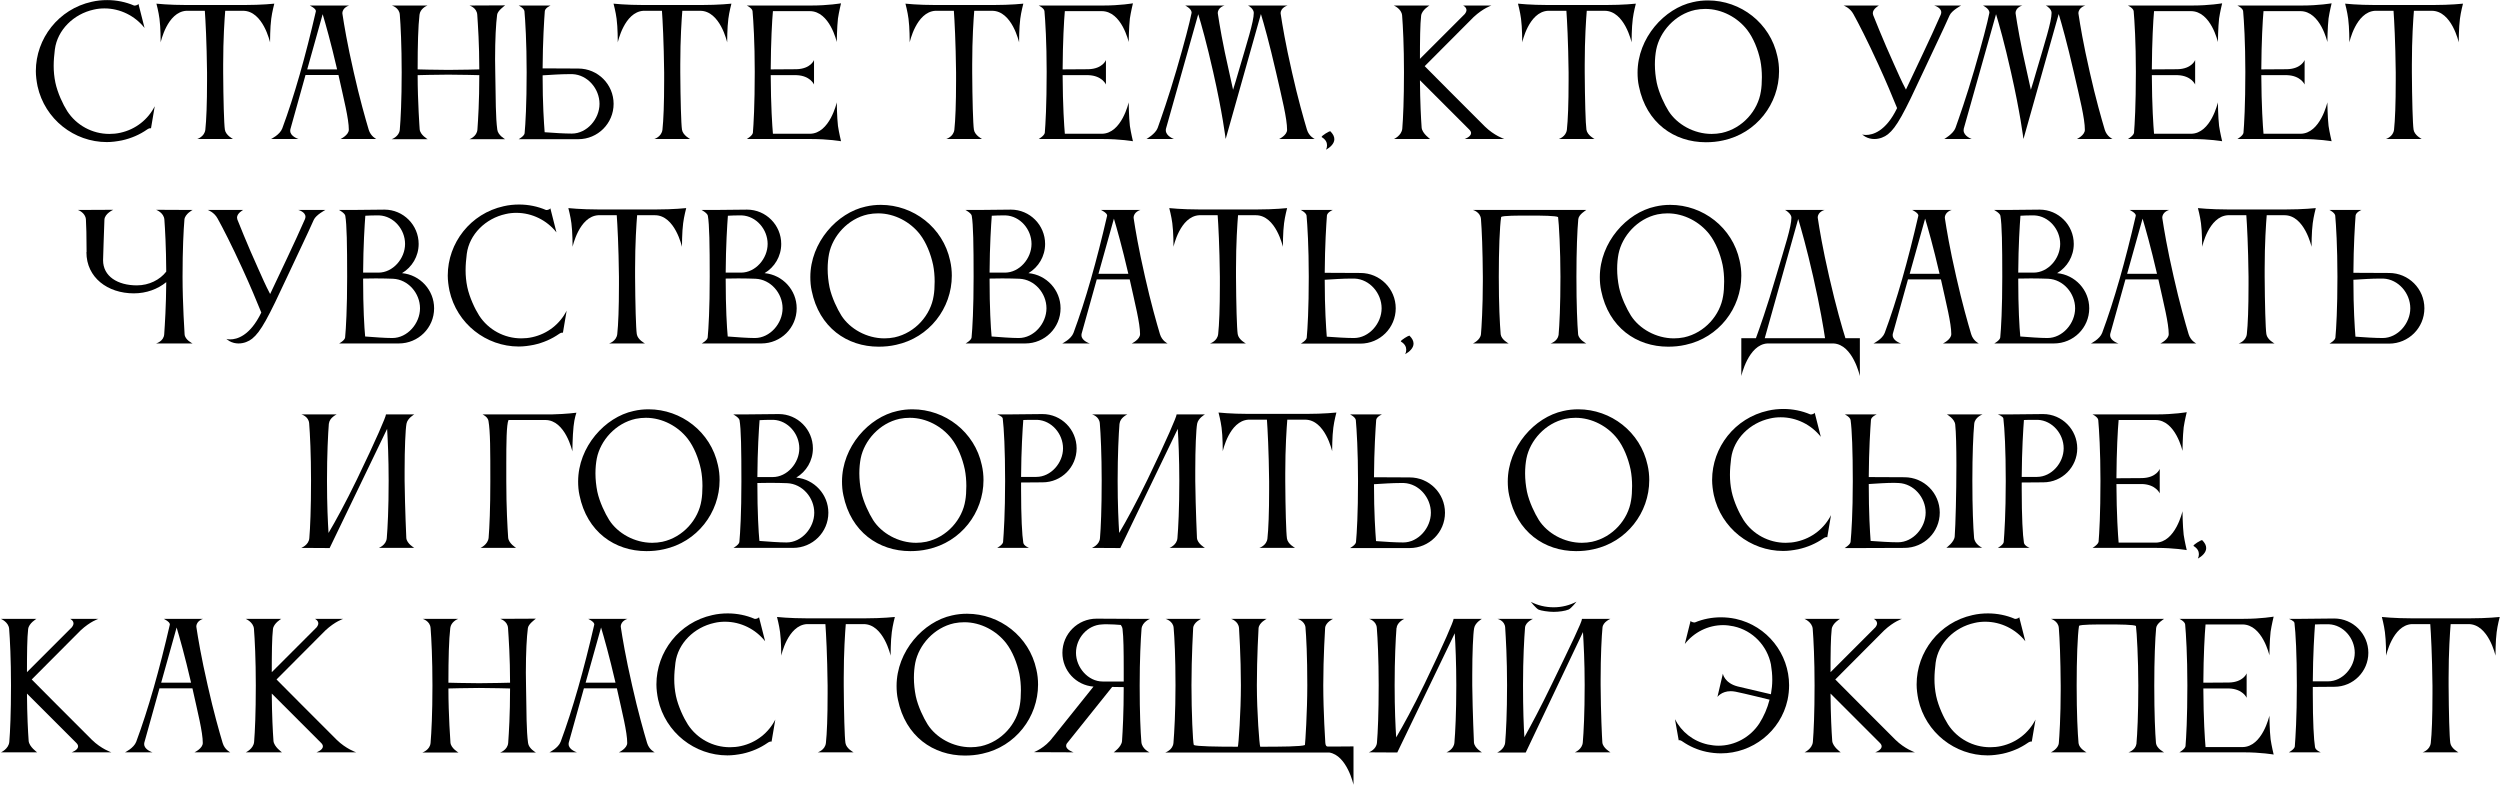 <?xml version="1.0" encoding="UTF-8"?> <svg xmlns="http://www.w3.org/2000/svg" width="2299" height="722" viewBox="0 0 2299 722" fill="none"><path d="M50.458 45.378C49.833 50.532 49.364 55.53 49.364 60.528C49.364 65.682 49.833 70.68 50.926 75.99C52.956 85.517 57.954 96.138 61.859 102.229C70.293 115.193 84.818 123.158 100.593 123.158C103.873 123.158 107.309 122.846 110.745 122.065C124.958 118.941 136.204 109.726 142.295 97.7L138.859 118.004C138.078 117.692 136.516 118.16 135.267 119.097C128.551 123.783 120.741 127.219 112.151 129.093C107.465 130.03 102.78 130.655 98.25 130.655C68.263 130.655 41.242 109.726 34.526 79.27C33.589 74.584 32.965 69.899 32.965 65.369C32.965 35.382 53.894 8.361 84.35 1.645C89.035 0.552 93.877 0.084 98.563 0.084C107.153 0.084 115.587 1.802 123.24 5.082C123.865 5.394 126.832 4.769 127.301 3.52L132.924 25.698C124.177 14.609 110.589 7.737 96.064 7.737C92.784 7.737 89.504 8.049 86.224 8.83C67.638 12.891 52.8 27.572 50.458 45.378Z" fill="black"></path><path d="M224.599 4.613C240.842 4.613 252.244 3.364 252.244 3.364C252.244 3.364 250.213 11.017 249.432 17.264C248.339 25.073 248.339 38.974 248.339 38.974C248.339 38.974 241.935 9.923 223.506 9.923H207.106C206.481 17.733 205.232 35.382 205.232 59.278V66.463C205.388 91.921 206.013 114.099 206.794 119.254C207.575 124.408 214.291 127.844 214.291 127.844H181.335C181.335 127.844 188.051 125.813 188.832 119.254C189.769 110.507 190.394 95.669 190.394 74.116V66.463C190.082 38.505 188.988 18.514 188.364 9.923H171.339C153.69 11.017 147.755 38.974 147.755 38.974C147.755 38.974 147.755 25.073 146.662 17.264C145.881 11.017 143.851 3.364 143.851 3.364C143.851 3.364 155.252 4.613 171.496 4.613H224.599Z" fill="black"></path><path d="M282.513 63.807H310.002C304.223 38.818 299.381 21.95 296.726 13.047L282.513 63.807ZM249.246 127.844C249.246 127.844 257.367 123.939 259.554 118.16C270.643 88.329 280.952 51.781 290.479 10.392C290.479 10.392 290.479 10.236 290.479 10.079C290.479 7.737 284.856 5.082 284.856 5.082H321.091C321.091 5.082 314.844 6.8 314.844 12.266C314.844 12.579 315 12.891 315 13.359C316.406 22.574 319.217 39.911 325.308 66.463C330.775 90.828 336.085 109.258 339.053 119.254C340.927 125.501 346.081 127.844 346.081 127.844H313.126C313.126 127.844 320.779 124.252 320.779 119.254C320.779 109.258 316.25 91.609 311.252 68.962H280.952L267.051 118.785C266.895 119.254 266.895 119.878 266.895 120.347C266.895 125.501 274.548 127.844 274.548 127.844H249.246Z" fill="black"></path><path d="M367.665 119.097C368.446 109.726 369.383 92.546 369.383 66.463C369.383 41.941 368.446 23.355 367.665 13.516C367.197 6.956 360.325 5.082 360.325 5.082H393.124C391.718 5.55 386.408 8.205 385.783 13.516C384.533 24.293 384.065 40.848 384.065 63.807C385.002 63.807 400.464 64.276 412.334 64.276C424.048 64.276 440.292 63.807 440.76 63.807C440.76 40.536 439.511 23.043 438.886 13.516C438.418 6.956 431.702 5.082 431.702 5.082L464.501 4.925C463.564 5.706 457.628 9.923 457.16 13.516C456.067 21.794 455.286 36.006 455.286 54.593C455.286 58.341 455.442 62.402 455.442 66.463C455.91 92.39 455.754 107.696 457.316 119.254C457.941 124.408 464.501 128 464.501 128H431.702C431.702 128 438.574 125.657 439.042 119.097C439.667 110.039 440.76 93.795 440.76 69.118C440.604 69.118 423.111 68.649 412.178 68.649C400.777 68.649 385.002 69.118 384.065 69.118C384.065 93.483 385.939 118.941 385.939 118.941C386.408 124.095 393.28 128 393.28 128H360.168C360.168 128 367.197 125.657 367.665 119.097Z" fill="black"></path><path d="M526.477 68.181H522.885C516.013 68.181 506.485 68.805 498.988 69.274C498.988 96.138 500.238 113.162 500.863 121.596C509.141 122.221 518.98 122.846 525.852 122.846C539.753 122.846 551.311 109.414 551.311 95.513C551.311 81.613 540.378 68.805 526.477 68.181ZM482.433 122.534C483.214 114.256 484.307 95.982 484.307 66.463C484.307 38.818 483.057 18.982 482.277 10.236C481.808 7.424 476.966 5.082 476.966 5.082H506.329C506.329 5.082 501.487 7.112 501.019 10.079C500.394 18.514 499.145 37.412 498.988 62.87L531.788 63.027C549.749 63.027 564.274 77.552 564.274 95.513C564.274 113.475 549.749 128 531.788 128H476.966C476.966 128 482.12 125.189 482.433 122.534Z" fill="black"></path><path d="M644.959 4.613C661.202 4.613 672.604 3.364 672.604 3.364C672.604 3.364 670.573 11.017 669.793 17.264C668.699 25.073 668.699 38.974 668.699 38.974C668.699 38.974 662.296 9.923 643.866 9.923H627.466C626.841 17.733 625.592 35.382 625.592 59.278V66.463C625.748 91.921 626.373 114.099 627.154 119.254C627.935 124.408 634.651 127.844 634.651 127.844H601.695C601.695 127.844 608.411 125.813 609.192 119.254C610.13 110.507 610.754 95.669 610.754 74.116V66.463C610.442 38.505 609.349 18.514 608.724 9.923H591.7C574.05 11.017 568.115 38.974 568.115 38.974C568.115 38.974 568.115 25.073 567.022 17.264C566.241 11.017 564.211 3.364 564.211 3.364C564.211 3.364 575.612 4.613 591.856 4.613H644.959Z" fill="black"></path><path d="M692.348 122.221C692.973 114.568 694.066 96.919 694.066 66.15C694.066 38.818 692.817 19.138 692.036 10.236C691.723 7.424 686.725 5.082 686.725 5.082H745.764C761.851 5.082 773.409 3.051 773.409 3.051C773.409 3.051 771.534 10.704 770.597 16.952C769.66 24.917 769.504 38.662 769.504 38.662C769.504 38.662 763.1 10.236 744.67 10.236H710.778C709.997 18.982 708.904 38.037 708.748 63.807L732.332 63.651C745.607 63.339 748.575 55.217 748.575 55.217V77.708C748.575 77.708 745.139 69.586 732.488 69.118H708.748C708.904 98.012 710.153 115.505 710.778 123.002H744.827C763.1 122.846 769.504 94.108 769.504 94.108C769.504 94.108 769.66 108.008 770.597 115.818C771.534 122.065 773.409 129.874 773.409 129.874C773.409 129.874 761.851 127.844 745.764 127.844H686.725C686.725 127.844 691.723 125.032 692.348 122.221Z" fill="black"></path><path d="M913.404 4.613C929.647 4.613 941.049 3.364 941.049 3.364C941.049 3.364 939.018 11.017 938.237 17.264C937.144 25.073 937.144 38.974 937.144 38.974C937.144 38.974 930.741 9.923 912.311 9.923H895.911C895.286 17.733 894.037 35.382 894.037 59.278V66.463C894.193 91.921 894.818 114.099 895.599 119.254C896.38 124.408 903.096 127.844 903.096 127.844H870.14C870.14 127.844 876.856 125.813 877.637 119.254C878.574 110.507 879.199 95.669 879.199 74.116V66.463C878.887 38.505 877.793 18.514 877.169 9.923H860.144C842.495 11.017 836.56 38.974 836.56 38.974C836.56 38.974 836.56 25.073 835.467 17.264C834.686 11.017 832.656 3.364 832.656 3.364C832.656 3.364 844.057 4.613 860.301 4.613H913.404Z" fill="black"></path><path d="M960.793 122.221C961.418 114.568 962.511 96.919 962.511 66.15C962.511 38.818 961.261 19.138 960.48 10.236C960.168 7.424 955.17 5.082 955.17 5.082H1014.21C1030.3 5.082 1041.85 3.051 1041.85 3.051C1041.85 3.051 1039.98 10.704 1039.04 16.952C1038.11 24.917 1037.95 38.662 1037.95 38.662C1037.95 38.662 1031.55 10.236 1013.12 10.236H979.223C978.442 18.982 977.349 38.037 977.192 63.807L1000.78 63.651C1014.05 63.339 1017.02 55.217 1017.02 55.217V77.708C1017.02 77.708 1013.58 69.586 1000.93 69.118H977.192C977.349 98.012 978.598 115.505 979.223 123.002H1013.27C1031.55 122.846 1037.95 94.108 1037.95 94.108C1037.95 94.108 1038.11 108.008 1039.04 115.818C1039.98 122.065 1041.85 129.874 1041.85 129.874C1041.85 129.874 1030.3 127.844 1014.21 127.844H955.17C955.17 127.844 960.168 125.032 960.793 122.221Z" fill="black"></path><path d="M1130.34 66.306C1131.59 71.929 1132.84 77.864 1133.93 82.55C1135.49 77.708 1137.05 72.398 1138.62 66.931C1146.89 38.662 1152.98 19.919 1152.98 11.798C1152.98 8.518 1148.92 5.55 1147.67 5.082H1184.07C1184.07 5.082 1177.66 6.8 1177.66 12.266C1177.66 12.579 1177.82 12.891 1177.82 13.359C1179.22 22.574 1182.04 39.911 1188.13 66.463C1193.59 90.828 1198.9 109.258 1201.87 119.254C1203.75 125.501 1209.06 127.844 1209.06 127.844H1176.26C1176.26 127.844 1183.6 124.408 1183.6 119.41C1183.6 108.945 1178.91 90.359 1173.45 66.463C1167.35 39.911 1162.36 22.106 1159.54 12.891L1127.21 127.531H1127.06C1127.06 127.531 1124.25 104.104 1115.66 66.306C1109.72 39.911 1104.72 22.262 1101.91 13.047L1072.24 118.316C1072.08 118.941 1072.08 119.41 1072.08 119.878C1072.08 125.189 1079.58 127.844 1079.58 127.844H1054.28C1054.28 127.844 1062.55 123.158 1064.58 117.692C1068.02 108.008 1074.58 89.422 1081.92 64.276C1089.42 38.505 1093.95 21.013 1095.66 12.422C1095.66 12.11 1095.82 11.954 1095.82 11.641C1095.82 7.893 1089.89 5.082 1089.89 5.082H1126.12C1126.12 5.082 1119.87 6.643 1119.87 12.11C1119.87 12.422 1120.03 12.735 1120.03 13.203C1121.44 22.418 1124.25 39.755 1130.34 66.306Z" fill="black"></path><path d="M1215.5 126.126C1215.35 126.126 1215.35 125.97 1215.35 125.97C1215.35 124.72 1222.22 120.659 1223.16 120.659H1223.31C1225.97 123.314 1227.06 125.657 1227.06 128C1227.06 132.061 1223.31 135.497 1219.41 137.684C1220.03 136.434 1220.35 135.028 1220.35 133.623C1220.35 130.968 1219.1 128.312 1215.5 126.126Z" fill="black"></path><path d="M1306.87 14.453C1305.94 22.262 1305.78 37.412 1305.78 54.124L1347.01 12.891C1348.11 11.485 1348.57 10.236 1348.57 9.299C1348.57 6.487 1345.45 5.082 1345.45 5.082H1371.53C1371.53 5.082 1364.04 7.424 1355.13 15.702L1310.15 60.84C1310.15 60.84 1351.54 102.542 1365.44 116.286C1374.03 124.72 1383.4 127.844 1383.4 127.844H1346.86C1346.86 127.844 1352.79 125.813 1352.79 122.377C1352.79 121.44 1352.32 120.347 1351.23 119.254L1305.78 73.803C1305.94 94.264 1306.72 108.633 1307.34 117.379C1307.81 122.69 1315.15 127.844 1315.15 127.844H1281.88C1281.88 127.844 1288.91 124.72 1289.54 118.316C1290.32 108.789 1291.1 91.765 1291.1 66.306C1291.1 42.254 1290.16 24.136 1289.38 14.14C1288.76 7.893 1281.73 5.082 1281.73 5.082H1314.53C1314.53 5.082 1307.5 9.142 1306.87 14.453Z" fill="black"></path><path d="M1476.68 4.613C1492.92 4.613 1504.33 3.364 1504.33 3.364C1504.33 3.364 1502.29 11.017 1501.51 17.264C1500.42 25.073 1500.42 38.974 1500.42 38.974C1500.42 38.974 1494.02 9.923 1475.59 9.923H1459.19C1458.56 17.733 1457.31 35.382 1457.31 59.278V66.463C1457.47 91.921 1458.09 114.099 1458.88 119.254C1459.66 124.408 1466.37 127.844 1466.37 127.844H1433.42C1433.42 127.844 1440.13 125.813 1440.91 119.254C1441.85 110.507 1442.48 95.669 1442.48 74.116V66.463C1442.16 38.505 1441.07 18.514 1440.45 9.923H1423.42C1405.77 11.017 1399.84 38.974 1399.84 38.974C1399.84 38.974 1399.84 25.073 1398.74 17.264C1397.96 11.017 1395.93 3.364 1395.93 3.364C1395.93 3.364 1407.33 4.613 1423.58 4.613H1476.68Z" fill="black"></path><path d="M1523.08 45.534C1522.3 49.595 1521.83 54.28 1521.83 59.278C1521.83 64.901 1522.46 70.68 1523.55 76.146C1525.58 85.674 1530.74 96.294 1534.48 102.229C1542.29 114.412 1557.76 123.158 1574 123.158C1577.12 123.158 1580.25 122.846 1583.37 122.221C1602.58 118.004 1616.64 101.605 1619.29 84.112C1619.92 80.676 1620.23 75.834 1620.23 70.836C1620.23 65.838 1619.76 60.371 1618.83 55.686C1616.64 45.378 1612.42 34.913 1606.64 27.416C1597.9 16.171 1583.53 8.205 1568.22 8.205C1565.1 8.205 1561.97 8.518 1558.85 9.142C1540.26 13.203 1526.36 29.134 1523.08 45.534ZM1507.15 79.426C1506.22 75.209 1505.9 70.836 1505.9 66.775C1505.9 34.757 1530.74 7.581 1556.82 1.958C1561.51 0.865 1566.03 0.396 1570.72 0.396C1600.71 0.396 1627.88 21.169 1634.44 51.625C1635.54 56.311 1636.01 60.996 1636.01 65.526C1636.01 95.513 1615.23 122.534 1584.78 129.093C1579.31 130.343 1574 130.811 1568.69 130.811C1539.64 130.811 1514.02 113.162 1507.15 79.426Z" fill="black"></path><path d="M1712.4 123.627C1712.4 123.627 1713.65 124.095 1715.99 124.095C1721.93 124.095 1734.11 121.128 1744.57 99.418C1739.73 87.548 1734.89 75.834 1727.24 59.122C1717.09 36.944 1709.12 21.481 1704.44 13.047C1701.31 7.112 1695.38 5.082 1695.38 5.082H1727.86C1727.86 5.082 1722.24 8.049 1722.24 12.11C1722.24 12.579 1722.4 13.203 1722.55 13.828C1722.55 13.828 1731.92 37.568 1741.76 59.122C1745.67 67.712 1748.01 73.491 1752.7 82.394C1761.6 63.339 1775.19 35.382 1784.71 13.516C1785.03 12.735 1785.18 11.954 1785.18 11.329C1785.18 6.8 1778.62 5.082 1778.62 5.082H1803.46C1803.46 5.082 1794.87 9.611 1792.84 14.14C1785.81 29.915 1780.03 41.473 1768.78 65.682C1750.82 104.416 1744.11 117.067 1736.14 123.471C1733.02 125.97 1728.49 127.844 1723.65 127.844C1720.83 127.844 1718.02 127.219 1715.21 125.657C1714.12 125.032 1712.4 123.627 1712.4 123.627Z" fill="black"></path><path d="M1863.99 66.306C1865.23 71.929 1866.48 77.864 1867.58 82.55C1869.14 77.708 1870.7 72.398 1872.26 66.931C1880.54 38.662 1886.63 19.919 1886.63 11.798C1886.63 8.518 1882.57 5.55 1881.32 5.082H1917.71C1917.71 5.082 1911.31 6.8 1911.31 12.266C1911.31 12.579 1911.47 12.891 1911.47 13.359C1912.87 22.574 1915.68 39.911 1921.77 66.463C1927.24 90.828 1932.55 109.258 1935.52 119.254C1937.39 125.501 1942.7 127.844 1942.7 127.844H1909.9C1909.9 127.844 1917.24 124.408 1917.24 119.41C1917.24 108.945 1912.56 90.359 1907.09 66.463C1901 39.911 1896 22.106 1893.19 12.891L1860.86 127.531H1860.71C1860.71 127.531 1857.89 104.104 1849.3 66.306C1843.37 39.911 1838.37 22.262 1835.56 13.047L1805.88 118.316C1805.73 118.941 1805.73 119.41 1805.73 119.878C1805.73 125.189 1813.22 127.844 1813.22 127.844H1787.92C1787.92 127.844 1796.2 123.158 1798.23 117.692C1801.67 108.008 1808.23 89.422 1815.57 64.276C1823.06 38.505 1827.59 21.013 1829.31 12.422C1829.31 12.11 1829.47 11.954 1829.47 11.641C1829.47 7.893 1823.53 5.082 1823.53 5.082H1859.77C1859.77 5.082 1853.52 6.643 1853.52 12.11C1853.52 12.422 1853.68 12.735 1853.68 13.203C1855.08 22.418 1857.89 39.755 1863.99 66.306Z" fill="black"></path><path d="M1962.43 122.221C1963.05 114.568 1964.15 96.919 1964.15 66.15C1964.15 38.818 1962.9 19.138 1962.12 10.236C1961.8 7.424 1956.8 5.082 1956.8 5.082H2015.84C2031.93 5.082 2043.49 3.051 2043.49 3.051C2043.49 3.051 2041.61 10.704 2040.68 16.952C2039.74 24.917 2039.58 38.662 2039.58 38.662C2039.58 38.662 2033.18 10.236 2014.75 10.236H1980.86C1980.08 18.982 1978.98 38.037 1978.83 63.807L2002.41 63.651C2015.69 63.339 2018.65 55.217 2018.65 55.217V77.708C2018.65 77.708 2015.22 69.586 2002.57 69.118H1978.83C1978.98 98.012 1980.23 115.505 1980.86 123.002H2014.91C2033.18 122.846 2039.58 94.108 2039.58 94.108C2039.58 94.108 2039.74 108.008 2040.68 115.818C2041.61 122.065 2043.49 129.874 2043.49 129.874C2043.49 129.874 2031.93 127.844 2015.84 127.844H1956.8C1956.8 127.844 1961.8 125.032 1962.43 122.221Z" fill="black"></path><path d="M2063.09 122.221C2063.72 114.568 2064.81 96.919 2064.81 66.15C2064.81 38.818 2063.56 19.138 2062.78 10.236C2062.47 7.424 2057.47 5.082 2057.47 5.082H2116.51C2132.6 5.082 2144.15 3.051 2144.15 3.051C2144.15 3.051 2142.28 10.704 2141.34 16.952C2140.41 24.917 2140.25 38.662 2140.25 38.662C2140.25 38.662 2133.85 10.236 2115.42 10.236H2081.52C2080.74 18.982 2079.65 38.037 2079.49 63.807L2103.08 63.651C2116.35 63.339 2119.32 55.217 2119.32 55.217V77.708C2119.32 77.708 2115.88 69.586 2103.23 69.118H2079.49C2079.65 98.012 2080.9 115.505 2081.52 123.002H2115.57C2133.85 122.846 2140.25 94.108 2140.25 94.108C2140.25 94.108 2140.41 108.008 2141.34 115.818C2142.28 122.065 2144.15 129.874 2144.15 129.874C2144.15 129.874 2132.6 127.844 2116.51 127.844H2057.47C2057.47 127.844 2062.47 125.032 2063.09 122.221Z" fill="black"></path><path d="M2237.32 4.613C2253.57 4.613 2264.97 3.364 2264.97 3.364C2264.97 3.364 2262.94 11.017 2262.16 17.264C2261.07 25.073 2261.06 38.974 2261.06 38.974C2261.06 38.974 2254.66 9.923 2236.23 9.923H2219.83C2219.21 17.733 2217.96 35.382 2217.96 59.278V66.463C2218.11 91.921 2218.74 114.099 2219.52 119.254C2220.3 124.408 2227.02 127.844 2227.02 127.844H2194.06C2194.06 127.844 2200.78 125.813 2201.56 119.254C2202.5 110.507 2203.12 95.669 2203.12 74.116V66.463C2202.81 38.505 2201.71 18.514 2201.09 9.923H2184.07C2166.42 11.017 2160.48 38.974 2160.48 38.974C2160.48 38.974 2160.48 25.073 2159.39 17.264C2158.61 11.017 2156.58 3.364 2156.58 3.364C2156.58 3.364 2167.98 4.613 2184.22 4.613H2237.32Z" fill="black"></path><path d="M143.512 315.844C143.512 315.844 150.54 313.97 151.009 307.41C151.634 298.195 152.727 281.639 152.883 259.461C145.074 265.864 134.609 269.769 123.052 269.769C98.999 269.769 79.476 255.244 79.476 231.972C79.476 231.972 79.476 231.816 79.632 231.66C79.632 216.509 79.32 207.451 79.007 201.828C78.539 195.424 71.666 193.082 71.666 193.082L104.153 192.925C104.153 192.925 96.344 196.361 96.031 201.984C95.719 208.388 94.782 239.313 94.782 239.313C94.782 254.15 108.214 262.428 125.863 262.428C137.108 262.428 147.104 257.274 152.883 249.777C152.727 226.349 151.79 210.731 151.165 201.984C150.697 195.424 143.512 192.925 143.512 192.925L177.092 193.082C177.092 193.082 170.22 196.674 169.595 201.828V201.984C168.814 211.355 167.877 228.692 167.877 254.619C167.877 278.828 169.751 307.41 169.751 307.41C170.064 312.564 177.092 315.844 177.092 315.844H143.512Z" fill="black"></path><path d="M208.118 311.627C208.118 311.627 209.368 312.095 211.71 312.095C217.646 312.095 229.828 309.128 240.293 287.418C235.451 275.548 230.609 263.834 222.956 247.122C212.804 224.944 204.838 209.481 200.153 201.047C197.029 195.112 191.094 193.082 191.094 193.082H223.581C223.581 193.082 217.958 196.049 217.958 200.11C217.958 200.579 218.114 201.203 218.27 201.828C218.27 201.828 227.641 225.568 237.481 247.122C241.386 255.712 243.729 261.491 248.414 270.394C257.317 251.339 270.905 223.382 280.432 201.516C280.745 200.735 280.901 199.954 280.901 199.329C280.901 194.8 274.341 193.082 274.341 193.082H299.175C299.175 193.082 290.584 197.611 288.554 202.14C281.526 217.915 275.747 229.473 264.501 253.682C246.54 292.416 239.824 305.067 231.859 311.471C228.735 313.97 224.205 315.844 219.364 315.844C216.552 315.844 213.741 315.219 210.93 313.657C209.836 313.032 208.118 311.627 208.118 311.627Z" fill="black"></path><path d="M317.52 198.392C317.052 195.893 311.742 193.082 311.742 193.082H323.143L353.599 192.769C370.936 192.769 384.993 206.982 384.993 224.319C384.993 235.72 378.902 245.716 369.687 251.183C386.242 252.745 399.206 266.645 399.206 283.513C399.206 301.475 384.68 315.844 366.719 315.844H311.898C311.898 315.844 317.052 313.032 317.364 310.377C318.145 302.099 319.238 284.138 319.238 254.619C319.238 225.256 318.926 206.357 317.52 198.392ZM386.242 283.513C386.242 269.613 375.309 256.962 361.409 256.337C357.192 256.181 351.413 256.025 345.634 256.025C341.573 256.025 337.512 256.181 333.92 256.181C333.92 283.67 335.013 301.006 335.794 309.44C344.072 310.065 353.912 310.846 360.784 310.846C374.685 310.846 386.242 297.414 386.242 283.513ZM348.758 198.08H345.478C342.354 198.08 339.074 198.236 335.95 198.392C335.326 206.826 334.076 225.412 333.92 250.714H347.977C361.409 250.714 372.498 237.751 372.498 224.319C372.498 210.887 362.033 198.704 348.758 198.08Z" fill="black"></path><path d="M429.254 233.378C428.63 238.532 428.161 243.53 428.161 248.528C428.161 253.682 428.63 258.68 429.723 263.99C431.753 273.517 436.751 284.138 440.656 290.229C449.09 303.193 463.615 311.158 479.39 311.158C482.67 311.158 486.106 310.846 489.542 310.065C503.755 306.941 515.001 297.726 521.092 285.7L517.656 306.004C516.875 305.692 515.313 306.16 514.063 307.097C507.347 311.783 499.538 315.219 490.948 317.093C486.262 318.03 481.577 318.655 477.047 318.655C447.06 318.655 420.039 297.726 413.323 267.27C412.386 262.584 411.762 257.899 411.762 253.369C411.762 223.382 432.691 196.361 463.147 189.645C467.832 188.552 472.674 188.084 477.36 188.084C485.95 188.084 494.384 189.802 502.037 193.082C502.662 193.394 505.629 192.769 506.098 191.52L511.721 213.698C502.974 202.609 489.386 195.737 474.861 195.737C471.581 195.737 468.301 196.049 465.021 196.83C446.435 200.891 431.597 215.572 429.254 233.378Z" fill="black"></path><path d="M603.396 192.613C619.639 192.613 631.041 191.364 631.041 191.364C631.041 191.364 629.01 199.017 628.229 205.264C627.136 213.073 627.136 226.974 627.136 226.974C627.136 226.974 620.733 197.923 602.303 197.923H585.903C585.278 205.733 584.029 223.382 584.029 247.278V254.463C584.185 279.921 584.81 302.099 585.591 307.254C586.372 312.408 593.088 315.844 593.088 315.844H560.132C560.132 315.844 566.848 313.813 567.629 307.254C568.566 298.507 569.191 283.669 569.191 262.116V254.463C568.879 226.505 567.785 206.514 567.161 197.923H550.136C532.487 199.017 526.552 226.974 526.552 226.974C526.552 226.974 526.552 213.073 525.459 205.264C524.678 199.017 522.648 191.364 522.648 191.364C522.648 191.364 534.049 192.613 550.293 192.613H603.396Z" fill="black"></path><path d="M650.941 198.392C650.473 195.893 645.162 193.082 645.162 193.082H656.564L687.02 192.769C704.357 192.769 718.414 206.982 718.414 224.319C718.414 235.72 712.322 245.716 703.107 251.183C719.663 252.745 732.626 266.645 732.626 283.513C732.626 301.475 718.101 315.844 700.14 315.844H645.318C645.318 315.844 650.473 313.032 650.785 310.377C651.566 302.099 652.659 284.138 652.659 254.619C652.659 225.256 652.347 206.357 650.941 198.392ZM719.663 283.513C719.663 269.613 708.73 256.962 694.829 256.337C690.612 256.181 684.834 256.025 679.055 256.025C674.994 256.025 670.933 256.181 667.341 256.181C667.341 283.67 668.434 301.006 669.215 309.44C677.493 310.065 687.332 310.846 694.205 310.846C708.105 310.846 719.663 297.414 719.663 283.513ZM682.178 198.08H678.898C675.775 198.08 672.495 198.236 669.371 198.392C668.746 206.826 667.497 225.412 667.341 250.714H681.397C694.829 250.714 705.919 237.751 705.919 224.319C705.919 210.887 695.454 198.704 682.178 198.08Z" fill="black"></path><path d="M762.363 233.534C761.582 237.595 761.113 242.28 761.113 247.278C761.113 252.901 761.738 258.68 762.831 264.146C764.862 273.674 770.016 284.294 773.764 290.229C781.574 302.412 797.036 311.158 813.279 311.158C816.403 311.158 819.527 310.846 822.651 310.221C841.861 306.004 855.918 289.605 858.573 272.112C859.198 268.676 859.51 263.834 859.51 258.836C859.51 253.838 859.042 248.371 858.105 243.686C855.918 233.378 851.701 222.913 845.922 215.416C837.176 204.171 822.807 196.205 807.501 196.205C804.377 196.205 801.253 196.518 798.129 197.142C779.543 201.203 765.643 217.134 762.363 233.534ZM746.432 267.426C745.495 263.209 745.182 258.836 745.182 254.775C745.182 222.757 770.016 195.581 796.099 189.958C800.785 188.865 805.314 188.396 810 188.396C839.987 188.396 867.164 209.169 873.723 239.625C874.817 244.311 875.285 248.996 875.285 253.526C875.285 283.513 854.513 310.534 824.056 317.093C818.59 318.343 813.279 318.811 807.969 318.811C778.918 318.811 753.304 301.162 746.432 267.426Z" fill="black"></path><path d="M893.609 198.392C893.141 195.893 887.83 193.082 887.83 193.082H899.232L929.688 192.769C947.025 192.769 961.081 206.982 961.081 224.319C961.081 235.72 954.99 245.716 945.775 251.183C962.331 252.745 975.294 266.645 975.294 283.513C975.294 301.475 960.769 315.844 942.808 315.844H887.986C887.986 315.844 893.141 313.032 893.453 310.377C894.234 302.099 895.327 284.138 895.327 254.619C895.327 225.256 895.015 206.357 893.609 198.392ZM962.331 283.513C962.331 269.613 951.398 256.962 937.497 256.337C933.28 256.181 927.501 256.025 921.723 256.025C917.662 256.025 913.601 256.181 910.009 256.181C910.009 283.67 911.102 301.006 911.883 309.44C920.161 310.065 930 310.846 936.873 310.846C950.773 310.846 962.331 297.414 962.331 283.513ZM924.846 198.08H921.566C918.443 198.08 915.163 198.236 912.039 198.392C911.414 206.826 910.165 225.412 910.009 250.714H924.065C937.497 250.714 948.587 237.751 948.587 224.319C948.587 210.887 938.122 198.704 924.846 198.08Z" fill="black"></path><path d="M1010.14 251.808H1037.62C1031.85 226.818 1027 209.95 1024.35 201.047L1010.14 251.808ZM976.869 315.844C976.869 315.844 984.99 311.939 987.177 306.16C998.266 276.329 1008.57 239.781 1018.1 198.392C1018.1 198.392 1018.1 198.236 1018.1 198.08C1018.1 195.737 1012.48 193.082 1012.48 193.082H1048.71C1048.71 193.082 1042.47 194.8 1042.47 200.266C1042.47 200.579 1042.62 200.891 1042.62 201.359C1044.03 210.574 1046.84 227.911 1052.93 254.463C1058.4 278.828 1063.71 297.258 1066.68 307.254C1068.55 313.501 1073.7 315.844 1073.7 315.844H1040.75C1040.75 315.844 1048.4 312.252 1048.4 307.254C1048.4 297.258 1043.87 279.609 1038.87 256.962H1008.57L994.674 306.785C994.518 307.254 994.518 307.878 994.518 308.347C994.518 313.501 1002.17 315.844 1002.17 315.844H976.869Z" fill="black"></path><path d="M1156 192.613C1172.24 192.613 1183.64 191.364 1183.64 191.364C1183.64 191.364 1181.61 199.017 1180.83 205.264C1179.74 213.073 1179.74 226.974 1179.74 226.974C1179.74 226.974 1173.33 197.923 1154.9 197.923H1138.5C1137.88 205.733 1136.63 223.382 1136.63 247.278V254.463C1136.78 279.921 1137.41 302.099 1138.19 307.254C1138.97 312.408 1145.69 315.844 1145.69 315.844H1112.73C1112.73 315.844 1119.45 313.813 1120.23 307.254C1121.17 298.507 1121.79 283.669 1121.79 262.116V254.463C1121.48 226.505 1120.39 206.514 1119.76 197.923H1102.74C1085.09 199.017 1079.15 226.974 1079.15 226.974C1079.15 226.974 1079.15 213.073 1078.06 205.264C1077.28 199.017 1075.25 191.364 1075.25 191.364C1075.25 191.364 1086.65 192.613 1102.89 192.613H1156Z" fill="black"></path><path d="M1245.71 256.181H1242.12C1235.25 256.181 1225.72 256.805 1218.22 257.274C1218.22 284.138 1219.47 301.162 1220.1 309.596C1228.37 310.221 1238.21 310.846 1245.09 310.846C1258.99 310.846 1270.54 297.414 1270.54 283.513C1270.54 269.613 1259.61 256.806 1245.71 256.181ZM1201.67 310.534C1202.45 302.256 1203.54 283.982 1203.54 254.463C1203.54 226.818 1202.29 206.982 1201.51 198.236C1201.04 195.424 1196.2 193.082 1196.2 193.082H1225.56C1225.56 193.082 1220.72 195.112 1220.25 198.08C1219.63 206.514 1218.38 225.412 1218.22 250.87L1251.02 251.027C1268.98 251.027 1283.51 265.552 1283.51 283.513C1283.51 301.475 1268.98 316 1251.02 316H1196.2C1196.2 316 1201.35 313.189 1201.67 310.534Z" fill="black"></path><path d="M1288.34 314.126C1288.18 314.126 1288.18 313.97 1288.18 313.97C1288.18 312.72 1295.05 308.659 1295.99 308.659H1296.14C1298.8 311.314 1299.89 313.657 1299.89 316C1299.89 320.061 1296.14 323.497 1292.24 325.684C1292.86 324.434 1293.18 323.028 1293.18 321.623C1293.18 318.968 1291.93 316.312 1288.34 314.126Z" fill="black"></path><path d="M1451.24 307.41C1451.86 312.408 1458.73 315.844 1458.73 315.844H1425.94C1425.94 315.844 1432.34 313.97 1433.28 308.035C1434.06 298.976 1434.99 281.483 1434.99 254.463C1434.99 229.941 1433.59 205.264 1432.81 199.641C1431.09 198.392 1417.81 198.236 1406.88 198.236C1395.32 198.236 1382.36 198.236 1380.48 199.485C1379.08 208.232 1378.3 230.098 1378.3 254.463C1378.3 280.858 1379.24 298.039 1380.02 307.41C1380.64 312.408 1387.36 315.844 1387.36 315.844H1354.56C1354.56 315.844 1361.43 312.72 1361.9 307.254C1362.37 302.099 1363.62 282.732 1363.62 258.524V254.463C1363.46 229.941 1362.68 211.355 1361.9 201.516C1361.43 194.956 1354.56 193.082 1354.56 193.082H1458.73C1458.27 193.55 1451.86 197.142 1451.39 201.516C1450.46 211.512 1449.68 230.098 1449.68 254.463C1449.68 280.858 1450.46 298.039 1451.24 307.41Z" fill="black"></path><path d="M1488.38 233.534C1487.6 237.595 1487.13 242.28 1487.13 247.278C1487.13 252.901 1487.76 258.68 1488.85 264.146C1490.88 273.674 1496.04 284.294 1499.79 290.229C1507.59 302.412 1523.06 311.158 1539.3 311.158C1542.42 311.158 1545.55 310.846 1548.67 310.221C1567.88 306.004 1581.94 289.605 1584.59 272.112C1585.22 268.676 1585.53 263.834 1585.53 258.836C1585.53 253.838 1585.06 248.371 1584.13 243.686C1581.94 233.378 1577.72 222.913 1571.94 215.416C1563.2 204.171 1548.83 196.205 1533.52 196.205C1530.4 196.205 1527.27 196.518 1524.15 197.142C1505.56 201.203 1491.66 217.134 1488.38 233.534ZM1472.45 267.426C1471.52 263.209 1471.2 258.836 1471.2 254.775C1471.2 222.757 1496.04 195.581 1522.12 189.958C1526.81 188.865 1531.34 188.396 1536.02 188.396C1566.01 188.396 1593.18 209.169 1599.74 239.625C1600.84 244.311 1601.31 248.996 1601.31 253.526C1601.31 283.513 1580.53 310.534 1550.08 317.093C1544.61 318.343 1539.3 318.811 1533.99 318.811C1504.94 318.811 1479.33 301.162 1472.45 267.426Z" fill="black"></path><path d="M1622.86 311.002H1678.31C1677.06 302.568 1673.78 282.42 1667.37 254.307C1661.44 228.223 1656.44 210.731 1653.63 201.359L1622.86 311.002ZM1614.74 311.002C1617.55 303.349 1624.89 282.889 1633.48 253.369C1641.29 226.974 1647.38 208.544 1647.38 200.11C1647.38 197.142 1643.48 194.019 1641.6 193.082H1677.84C1677.84 193.082 1671.59 194.643 1671.59 200.11C1671.59 200.422 1671.75 200.735 1671.75 201.203C1673.15 210.418 1675.96 227.755 1682.06 254.307C1688.46 282.42 1694.39 302.568 1697.05 311.002H1710.33V345.832C1710.33 345.832 1703.92 316.781 1686.12 315.844H1625.36C1607.71 316.781 1601.31 345.832 1601.31 345.832V311.002H1614.74Z" fill="black"></path><path d="M1756.14 251.808H1783.63C1777.85 226.818 1773.01 209.95 1770.35 201.047L1756.14 251.808ZM1722.87 315.844C1722.87 315.844 1730.99 311.939 1733.18 306.16C1744.27 276.329 1754.58 239.781 1764.1 198.392C1764.1 198.392 1764.1 198.236 1764.1 198.08C1764.1 195.737 1758.48 193.082 1758.48 193.082H1794.72C1794.72 193.082 1788.47 194.8 1788.47 200.266C1788.47 200.579 1788.62 200.891 1788.62 201.359C1790.03 210.574 1792.84 227.911 1798.93 254.463C1804.4 278.828 1809.71 297.258 1812.68 307.254C1814.55 313.501 1819.71 315.844 1819.71 315.844H1786.75C1786.75 315.844 1794.4 312.252 1794.4 307.254C1794.4 297.258 1789.87 279.609 1784.88 256.962H1754.58L1740.68 306.785C1740.52 307.254 1740.52 307.878 1740.52 308.347C1740.52 313.501 1748.17 315.844 1748.17 315.844H1722.87Z" fill="black"></path><path d="M1839.57 198.392C1839.1 195.893 1833.79 193.082 1833.79 193.082H1845.19L1875.65 192.769C1892.99 192.769 1907.04 206.982 1907.04 224.319C1907.04 235.72 1900.95 245.716 1891.74 251.183C1908.29 252.745 1921.26 266.645 1921.26 283.513C1921.26 301.475 1906.73 315.844 1888.77 315.844H1833.95C1833.95 315.844 1839.1 313.032 1839.42 310.377C1840.2 302.099 1841.29 284.138 1841.29 254.619C1841.29 225.256 1840.98 206.357 1839.57 198.392ZM1908.29 283.513C1908.29 269.613 1897.36 256.962 1883.46 256.337C1879.24 256.181 1873.46 256.025 1867.69 256.025C1863.62 256.025 1859.56 256.181 1855.97 256.181C1855.97 283.67 1857.06 301.006 1857.85 309.44C1866.12 310.065 1875.96 310.846 1882.84 310.846C1896.74 310.846 1908.29 297.414 1908.29 283.513ZM1870.81 198.08H1867.53C1864.41 198.08 1861.13 198.236 1858 198.392C1857.38 206.826 1856.13 225.412 1855.97 250.714H1870.03C1883.46 250.714 1894.55 237.751 1894.55 224.319C1894.55 210.887 1884.09 198.704 1870.81 198.08Z" fill="black"></path><path d="M1956.1 251.808H1983.59C1977.81 226.818 1972.97 209.95 1970.31 201.047L1956.1 251.808ZM1922.83 315.844C1922.83 315.844 1930.95 311.939 1933.14 306.16C1944.23 276.329 1954.54 239.781 1964.06 198.392C1964.06 198.392 1964.06 198.236 1964.06 198.08C1964.06 195.737 1958.44 193.082 1958.44 193.082H1994.68C1994.68 193.082 1988.43 194.8 1988.43 200.266C1988.43 200.579 1988.59 200.891 1988.59 201.359C1989.99 210.574 1992.8 227.911 1998.89 254.463C2004.36 278.828 2009.67 297.258 2012.64 307.254C2014.51 313.501 2019.67 315.844 2019.67 315.844H1986.71C1986.71 315.844 1994.36 312.252 1994.36 307.254C1994.36 297.258 1989.84 279.609 1984.84 256.962H1954.54L1940.64 306.785C1940.48 307.254 1940.48 307.878 1940.48 308.347C1940.48 313.501 1948.13 315.844 1948.13 315.844H1922.83Z" fill="black"></path><path d="M2101.96 192.613C2118.2 192.613 2129.6 191.364 2129.6 191.364C2129.6 191.364 2127.57 199.017 2126.79 205.264C2125.7 213.073 2125.7 226.974 2125.7 226.974C2125.7 226.974 2119.3 197.923 2100.87 197.923H2084.47C2083.84 205.733 2082.59 223.382 2082.59 247.278V254.463C2082.75 279.921 2083.37 302.099 2084.15 307.254C2084.93 312.408 2091.65 315.844 2091.65 315.844H2058.7C2058.7 315.844 2065.41 313.813 2066.19 307.254C2067.13 298.507 2067.75 283.669 2067.75 262.116V254.463C2067.44 226.505 2066.35 206.514 2065.72 197.923H2048.7C2031.05 199.017 2025.11 226.974 2025.11 226.974C2025.11 226.974 2025.12 213.073 2024.02 205.264C2023.24 199.017 2021.21 191.364 2021.21 191.364C2021.21 191.364 2032.61 192.613 2048.86 192.613H2101.96Z" fill="black"></path><path d="M2191.67 256.181H2188.08C2181.21 256.181 2171.68 256.805 2164.19 257.274C2164.19 284.138 2165.43 301.162 2166.06 309.596C2174.34 310.221 2184.18 310.846 2191.05 310.846C2204.95 310.846 2216.51 297.414 2216.51 283.513C2216.51 269.613 2205.57 256.806 2191.67 256.181ZM2147.63 310.534C2148.41 302.256 2149.5 283.982 2149.5 254.463C2149.5 226.818 2148.25 206.982 2147.47 198.236C2147 195.424 2142.16 193.082 2142.16 193.082H2171.53C2171.53 193.082 2166.68 195.112 2166.22 198.08C2165.59 206.514 2164.34 225.412 2164.19 250.87L2196.98 251.027C2214.95 251.027 2229.47 265.552 2229.47 283.513C2229.47 301.475 2214.95 316 2196.98 316H2142.16C2142.16 316 2147.32 313.189 2147.63 310.534Z" fill="black"></path><path d="M284.463 494.785C285.244 485.414 286.025 468.233 286.025 442.15C286.025 417.629 285.087 399.199 284.307 389.359C283.838 382.8 277.122 381.082 277.122 381.082H309.609C309.609 381.082 302.893 384.205 302.58 389.359H302.424C301.643 399.355 300.706 417.941 300.706 442.15C300.706 464.329 301.487 480.104 302.112 490.099C308.515 479.323 317.73 462.455 328.195 440.901C346.156 403.729 354.903 383.112 354.903 381.238C354.903 381.238 354.903 381.238 354.903 381.082H380.986C380.986 381.082 374.738 384.518 373.801 389.672C372.864 394.67 372.083 412.319 372.083 432.623V442.15C372.395 468.077 373.645 494.785 373.645 494.785C374.113 499.939 380.986 503.844 380.986 503.844H348.343C348.343 503.844 355.215 501.345 355.684 494.785C356.464 485.414 357.402 468.233 357.402 442.15C357.402 421.378 356.621 404.978 355.996 394.357L303.205 503.844V504L276.966 503.844C276.966 503.844 283.994 501.345 284.463 494.785Z" fill="black"></path><path d="M449.343 494.473C450.124 484.945 450.905 467.921 450.905 442.463C450.905 414.505 450.905 396.856 449.187 387.017C448.562 383.268 443.72 381.082 443.72 381.082H507.6C521.032 380.769 530.091 379.52 530.091 379.52C530.091 379.52 528.217 384.361 527.436 392.171C526.499 400.917 526.342 415.13 526.342 415.13C526.342 415.13 519.939 386.236 501.509 386.236H467.616C465.742 390.453 465.586 407.321 465.586 426.688V442.463C465.586 466.828 466.679 484.789 467.304 494.473C467.773 499.783 474.645 503.844 474.645 503.844H441.846C441.846 503.844 448.718 500.876 449.343 494.473Z" fill="black"></path><path d="M548.827 421.534C548.046 425.595 547.578 430.28 547.578 435.278C547.578 440.901 548.202 446.68 549.296 452.146C551.326 461.674 556.48 472.294 560.229 478.229C568.038 490.412 583.5 499.158 599.744 499.158C602.867 499.158 605.991 498.846 609.115 498.221C628.326 494.004 642.383 477.605 645.038 460.112C645.662 456.676 645.975 451.834 645.975 446.836C645.975 441.838 645.506 436.371 644.569 431.686C642.383 421.378 638.166 410.913 632.387 403.416C623.64 392.171 609.271 384.205 593.965 384.205C590.841 384.205 587.717 384.518 584.594 385.142C566.008 389.203 552.107 405.134 548.827 421.534ZM532.896 455.426C531.959 451.209 531.647 446.836 531.647 442.775C531.647 410.757 556.48 383.581 582.563 377.958C587.249 376.865 591.778 376.396 596.464 376.396C626.452 376.396 653.628 397.169 660.188 427.625C661.281 432.311 661.75 436.996 661.75 441.526C661.75 471.513 640.977 498.534 610.521 505.093C605.054 506.343 599.744 506.811 594.433 506.811C565.383 506.811 539.768 489.162 532.896 455.426Z" fill="black"></path><path d="M680.073 386.392C679.605 383.893 674.295 381.082 674.295 381.082H685.696L716.152 380.769C733.489 380.769 747.546 394.982 747.546 412.319C747.546 423.72 741.455 433.716 732.24 439.183C748.795 440.745 761.759 454.645 761.759 471.513C761.759 489.475 747.233 503.844 729.272 503.844H674.451C674.451 503.844 679.605 501.032 679.917 498.377C680.698 490.099 681.792 472.138 681.792 442.619C681.792 413.256 681.479 394.357 680.073 386.392ZM748.795 471.513C748.795 457.613 737.862 444.962 723.962 444.337C719.745 444.181 713.966 444.025 708.187 444.025C704.126 444.025 700.065 444.181 696.473 444.181C696.473 471.67 697.566 489.006 698.347 497.44C706.625 498.065 716.465 498.846 723.337 498.846C737.238 498.846 748.795 485.414 748.795 471.513ZM711.311 386.08H708.031C704.907 386.08 701.627 386.236 698.503 386.392C697.879 394.826 696.629 413.412 696.473 438.714H710.53C723.962 438.714 735.051 425.751 735.051 412.319C735.051 398.887 724.586 386.704 711.311 386.08Z" fill="black"></path><path d="M791.495 421.534C790.714 425.595 790.246 430.28 790.246 435.278C790.246 440.901 790.87 446.68 791.964 452.146C793.994 461.674 799.148 472.294 802.897 478.229C810.706 490.412 826.168 499.158 842.412 499.158C845.535 499.158 848.659 498.846 851.783 498.221C870.994 494.004 885.051 477.605 887.706 460.112C888.33 456.676 888.643 451.834 888.643 446.836C888.643 441.838 888.174 436.371 887.237 431.686C885.051 421.378 880.834 410.913 875.055 403.416C866.308 392.171 851.939 384.205 836.633 384.205C833.509 384.205 830.385 384.518 827.262 385.142C808.676 389.203 794.775 405.134 791.495 421.534ZM775.564 455.426C774.627 451.209 774.315 446.836 774.315 442.775C774.315 410.757 799.148 383.581 825.231 377.958C829.917 376.865 834.446 376.396 839.132 376.396C869.12 376.396 896.296 397.169 902.856 427.625C903.949 432.311 904.418 436.996 904.418 441.526C904.418 471.513 883.645 498.534 853.189 505.093C847.722 506.343 842.412 506.811 837.101 506.811C808.051 506.811 782.436 489.162 775.564 455.426Z" fill="black"></path><path d="M958.82 443.556L938.985 443.712V449.96C938.985 475.887 939.922 492.286 941.015 499.002C941.328 501.97 946.326 503.844 946.326 503.844H916.963C916.963 503.844 921.961 501.189 922.429 498.534C923.054 490.412 924.303 472.138 924.303 442.463C924.303 413.1 923.21 394.045 922.117 384.83C921.804 382.8 916.963 381.082 916.963 381.082H928.364L958.664 380.769C976.001 380.769 990.058 394.982 990.058 412.319C990.058 429.499 976.157 443.556 958.82 443.556ZM953.823 386.08H950.23C947.263 386.08 943.983 386.08 941.015 386.236C940.391 394.67 939.141 413.412 938.985 438.558H953.042C966.474 438.558 977.563 425.595 977.563 412.319C977.563 398.887 967.098 386.704 953.823 386.08Z" fill="black"></path><path d="M1011.55 494.785C1012.33 485.414 1013.11 468.233 1013.11 442.15C1013.11 417.629 1012.18 399.199 1011.4 389.359C1010.93 382.8 1004.21 381.082 1004.21 381.082H1036.7C1036.7 381.082 1029.98 384.205 1029.67 389.359H1029.51C1028.73 399.355 1027.79 417.941 1027.79 442.15C1027.79 464.329 1028.58 480.104 1029.2 490.099C1035.6 479.323 1044.82 462.455 1055.28 440.901C1073.25 403.729 1081.99 383.112 1081.99 381.238C1081.99 381.238 1081.99 381.238 1081.99 381.082H1108.07C1108.07 381.082 1101.83 384.518 1100.89 389.672C1099.95 394.67 1099.17 412.319 1099.17 432.623V442.15C1099.48 468.077 1100.73 494.785 1100.73 494.785C1101.2 499.939 1108.07 503.844 1108.07 503.844H1075.43C1075.43 503.844 1082.3 501.345 1082.77 494.785C1083.55 485.414 1084.49 468.233 1084.49 442.15C1084.49 421.378 1083.71 404.978 1083.08 394.357L1030.29 503.844V504L1004.05 503.844C1004.05 503.844 1011.08 501.345 1011.55 494.785Z" fill="black"></path><path d="M1201.3 380.613C1217.54 380.613 1228.94 379.364 1228.94 379.364C1228.94 379.364 1226.91 387.017 1226.13 393.264C1225.04 401.073 1225.04 414.974 1225.04 414.974C1225.04 414.974 1218.63 385.923 1200.2 385.923H1183.8C1183.18 393.733 1181.93 411.382 1181.93 435.278V442.463C1182.08 467.921 1182.71 490.099 1183.49 495.254C1184.27 500.408 1190.99 503.844 1190.99 503.844H1158.03C1158.03 503.844 1164.75 501.813 1165.53 495.254C1166.47 486.507 1167.09 471.669 1167.09 450.116V442.463C1166.78 414.505 1165.69 394.514 1165.06 385.923H1148.04C1130.39 387.017 1124.45 414.974 1124.45 414.974C1124.45 414.974 1124.45 401.073 1123.36 393.264C1122.58 387.017 1120.55 379.364 1120.55 379.364C1120.55 379.364 1131.95 380.613 1148.19 380.613H1201.3Z" fill="black"></path><path d="M1291.01 444.181H1287.42C1280.55 444.181 1271.02 444.805 1263.52 445.274C1263.52 472.138 1264.77 489.162 1265.4 497.596C1273.67 498.221 1283.51 498.846 1290.39 498.846C1304.29 498.846 1315.84 485.414 1315.84 471.513C1315.84 457.613 1304.91 444.806 1291.01 444.181ZM1246.97 498.534C1247.75 490.256 1248.84 471.982 1248.84 442.463C1248.84 414.818 1247.59 394.982 1246.81 386.236C1246.34 383.424 1241.5 381.082 1241.5 381.082H1270.86C1270.86 381.082 1266.02 383.112 1265.55 386.08C1264.93 394.514 1263.68 413.412 1263.52 438.87L1296.32 439.027C1314.28 439.027 1328.81 453.552 1328.81 471.513C1328.81 489.475 1314.28 504 1296.32 504H1241.5C1241.5 504 1246.65 501.189 1246.97 498.534Z" fill="black"></path><path d="M1403.73 421.534C1402.95 425.595 1402.48 430.28 1402.48 435.278C1402.48 440.901 1403.11 446.68 1404.2 452.146C1406.23 461.674 1411.39 472.294 1415.13 478.229C1422.94 490.412 1438.41 499.158 1454.65 499.158C1457.77 499.158 1460.9 498.846 1464.02 498.221C1483.23 494.004 1497.29 477.605 1499.94 460.112C1500.57 456.676 1500.88 451.834 1500.88 446.836C1500.88 441.838 1500.41 436.371 1499.47 431.686C1497.29 421.378 1493.07 410.913 1487.29 403.416C1478.55 392.171 1464.18 384.205 1448.87 384.205C1445.75 384.205 1442.62 384.518 1439.5 385.142C1420.91 389.203 1407.01 405.134 1403.73 421.534ZM1387.8 455.426C1386.86 451.209 1386.55 446.836 1386.55 442.775C1386.55 410.757 1411.39 383.581 1437.47 377.958C1442.15 376.865 1446.68 376.396 1451.37 376.396C1481.36 376.396 1508.53 397.169 1515.09 427.625C1516.19 432.311 1516.65 436.996 1516.65 441.526C1516.65 471.513 1495.88 498.534 1465.43 505.093C1459.96 506.343 1454.65 506.811 1449.34 506.811C1420.29 506.811 1394.67 489.162 1387.8 455.426Z" fill="black"></path><path d="M1591.96 421.378C1591.33 426.532 1590.86 431.53 1590.86 436.528C1590.86 441.682 1591.33 446.68 1592.42 451.99C1594.46 461.517 1599.45 472.138 1603.36 478.229C1611.79 491.193 1626.32 499.158 1642.09 499.158C1645.37 499.158 1648.81 498.846 1652.24 498.065C1666.46 494.941 1677.7 485.726 1683.79 473.7L1680.36 494.004C1679.58 493.692 1678.01 494.16 1676.77 495.097C1670.05 499.783 1662.24 503.219 1653.65 505.093C1648.96 506.03 1644.28 506.655 1639.75 506.655C1609.76 506.655 1582.74 485.726 1576.03 455.27C1575.09 450.584 1574.46 445.899 1574.46 441.369C1574.46 411.382 1595.39 384.361 1625.85 377.645C1630.53 376.552 1635.38 376.084 1640.06 376.084C1648.65 376.084 1657.09 377.802 1664.74 381.082C1665.36 381.394 1668.33 380.769 1668.8 379.52L1674.42 401.698C1665.68 390.609 1652.09 383.737 1637.56 383.737C1634.28 383.737 1631 384.049 1627.72 384.83C1609.14 388.891 1594.3 403.572 1591.96 421.378Z" fill="black"></path><path d="M1701.8 498.221C1702.58 489.943 1703.83 471.982 1703.83 442.463C1703.83 414.818 1703.05 394.982 1701.8 386.236C1701.33 383.424 1696.49 381.082 1696.49 381.082H1725.85C1725.85 381.082 1720.85 383.112 1720.54 386.08C1719.92 394.514 1718.67 413.256 1718.51 438.714L1751.31 438.87C1769.27 438.87 1783.8 453.396 1783.8 471.357C1783.8 489.319 1769.27 503.844 1751.31 503.844L1708.83 504H1696.33C1696.33 504 1701.64 500.876 1701.8 498.221ZM1746 444.181C1744.75 444.181 1743.34 444.025 1741.78 444.025C1734.91 444.025 1725.85 444.649 1718.51 445.118C1718.51 471.982 1719.6 489.006 1720.23 497.44C1728.51 498.065 1738.5 498.69 1745.37 498.69C1759.27 498.69 1770.83 485.258 1770.83 471.357C1770.83 457.457 1759.9 444.806 1746 444.181ZM1815.34 494.316C1815.81 500.72 1822.84 503.688 1822.84 503.688H1789.89C1789.89 503.688 1797.07 498.69 1797.54 493.379C1798.32 483.227 1799.1 453.396 1799.1 427.625C1799.1 411.694 1798.79 397.325 1798.01 390.297C1797.38 384.986 1790.35 381.082 1790.35 381.082H1823.15C1823.15 381.082 1816.13 383.581 1815.5 389.672C1814.56 399.668 1813.78 417.785 1813.78 442.15C1813.78 467.609 1814.56 484.789 1815.34 494.316Z" fill="black"></path><path d="M1879.01 443.556L1859.17 443.712V449.96C1859.17 475.887 1860.11 492.286 1861.2 499.002C1861.51 501.97 1866.51 503.844 1866.51 503.844H1837.15C1837.15 503.844 1842.15 501.189 1842.62 498.534C1843.24 490.412 1844.49 472.138 1844.49 442.463C1844.49 413.1 1843.4 394.045 1842.3 384.83C1841.99 382.8 1837.15 381.082 1837.15 381.082H1848.55L1878.85 380.769C1896.19 380.769 1910.24 394.982 1910.24 412.319C1910.24 429.499 1896.34 443.556 1879.01 443.556ZM1874.01 386.08H1870.42C1867.45 386.08 1864.17 386.08 1861.2 386.236C1860.58 394.67 1859.33 413.412 1859.17 438.558H1873.23C1886.66 438.558 1897.75 425.595 1897.75 412.319C1897.75 398.887 1887.28 386.704 1874.01 386.08Z" fill="black"></path><path d="M1929.86 498.221C1930.49 490.568 1931.58 472.919 1931.58 442.15C1931.58 414.818 1930.33 395.138 1929.55 386.236C1929.24 383.424 1924.24 381.082 1924.24 381.082H1983.28C1999.37 381.082 2010.92 379.051 2010.92 379.051C2010.92 379.051 2009.05 386.704 2008.11 392.952C2007.18 400.917 2007.02 414.662 2007.02 414.662C2007.02 414.662 2000.62 386.236 1982.19 386.236H1948.29C1947.51 394.982 1946.42 414.037 1946.26 439.808L1969.85 439.651C1983.12 439.339 1986.09 431.217 1986.09 431.217V453.708C1986.09 453.708 1982.65 445.586 1970 445.118H1946.26C1946.42 474.012 1947.67 491.505 1948.29 499.002H1982.34C2000.62 498.846 2007.02 470.108 2007.02 470.108C2007.02 470.108 2007.18 484.008 2008.11 491.818C2009.05 498.065 2010.92 505.874 2010.92 505.874C2010.92 505.874 1999.37 503.844 1983.28 503.844H1924.24C1924.24 503.844 1929.24 501.032 1929.86 498.221Z" fill="black"></path><path d="M2017.25 502.126C2017.1 502.126 2017.1 501.97 2017.1 501.97C2017.1 500.72 2023.97 496.659 2024.91 496.659H2025.06C2027.72 499.314 2028.81 501.657 2028.81 504C2028.81 508.061 2025.06 511.497 2021.16 513.684C2021.78 512.434 2022.1 511.028 2022.1 509.623C2022.1 506.968 2020.85 504.312 2017.25 502.126Z" fill="black"></path><path d="M25.888 578.453C24.951 586.262 24.795 601.412 24.795 618.124L66.028 576.891C67.121 575.485 67.59 574.236 67.59 573.299C67.59 570.487 64.466 569.082 64.466 569.082H90.549C90.549 569.082 83.052 571.424 74.15 579.702L29.168 624.84C29.168 624.84 70.557 666.542 84.458 680.286C93.048 688.72 102.419 691.844 102.419 691.844H65.872C65.872 691.844 71.807 689.813 71.807 686.377C71.807 685.44 71.338 684.347 70.245 683.254L24.795 637.803C24.951 658.264 25.732 672.633 26.357 681.379C26.825 686.69 34.166 691.844 34.166 691.844H0.898C0.898 691.844 7.927 688.72 8.551 682.316C9.332 672.789 10.113 655.765 10.113 630.307C10.113 606.254 9.176 588.136 8.395 578.14C7.771 571.893 0.742 569.082 0.742 569.082H33.541C33.541 569.082 26.513 573.142 25.888 578.453Z" fill="black"></path><path d="M148.215 627.808H175.704C169.925 602.818 165.083 585.95 162.428 577.047L148.215 627.808ZM114.947 691.844C114.947 691.844 123.069 687.939 125.255 682.16C136.345 652.329 146.653 615.781 156.18 574.392C156.18 574.392 156.18 574.236 156.18 574.08C156.18 571.737 150.558 569.082 150.558 569.082H186.793C186.793 569.082 180.545 570.8 180.545 576.266C180.545 576.578 180.701 576.891 180.701 577.359C182.107 586.574 184.918 603.911 191.01 630.463C196.476 654.828 201.787 673.258 204.754 683.254C206.628 689.501 211.783 691.844 211.783 691.844H178.827C178.827 691.844 186.48 688.252 186.48 683.254C186.48 673.258 181.951 655.609 176.953 632.962H146.653L132.752 682.785C132.596 683.254 132.596 683.878 132.596 684.347C132.596 689.501 140.249 691.844 140.249 691.844H114.947Z" fill="black"></path><path d="M251.016 578.453C250.079 586.262 249.922 601.412 249.922 618.124L291.156 576.891C292.249 575.485 292.717 574.236 292.717 573.299C292.717 570.487 289.594 569.082 289.594 569.082H315.677C315.677 569.082 308.18 571.424 299.277 579.702L254.296 624.84C254.296 624.84 295.685 666.542 309.585 680.286C318.176 688.72 327.547 691.844 327.547 691.844H290.999C290.999 691.844 296.934 689.813 296.934 686.377C296.934 685.44 296.466 684.347 295.373 683.254L249.922 637.803C250.079 658.264 250.86 672.633 251.484 681.379C251.953 686.69 259.294 691.844 259.294 691.844H226.026C226.026 691.844 233.054 688.72 233.679 682.316C234.46 672.789 235.241 655.765 235.241 630.307C235.241 606.254 234.304 588.136 233.523 578.14C232.898 571.893 225.87 569.082 225.87 569.082H258.669C258.669 569.082 251.64 573.142 251.016 578.453Z" fill="black"></path><path d="M395.959 683.097C396.74 673.726 397.677 656.546 397.677 630.463C397.677 605.941 396.74 587.355 395.959 577.516C395.49 570.956 388.618 569.082 388.618 569.082H421.417C420.012 569.55 414.701 572.205 414.076 577.516C412.827 588.292 412.358 604.848 412.358 627.808C413.296 627.808 428.758 628.276 440.628 628.276C452.342 628.276 468.585 627.808 469.054 627.808C469.054 604.536 467.804 587.043 467.18 577.516C466.711 570.956 459.995 569.082 459.995 569.082L492.794 568.925C491.857 569.706 485.922 573.923 485.453 577.516C484.36 585.793 483.579 600.006 483.579 618.593C483.579 622.341 483.735 626.402 483.735 630.463C484.204 656.39 484.048 671.696 485.61 683.254C486.234 688.408 492.794 692 492.794 692H459.995C459.995 692 466.867 689.657 467.336 683.097C467.961 674.039 469.054 657.795 469.054 633.118C468.898 633.118 451.405 632.649 440.472 632.649C429.07 632.649 413.296 633.118 412.358 633.118C412.358 657.483 414.233 682.941 414.233 682.941C414.701 688.095 421.573 692 421.573 692H388.462C388.462 692 395.49 689.657 395.959 683.097Z" fill="black"></path><path d="M538.527 627.808H566.016C560.237 602.818 555.396 585.95 552.74 577.047L538.527 627.808ZM505.26 691.844C505.26 691.844 513.381 687.939 515.568 682.16C526.657 652.329 536.966 615.781 546.493 574.392C546.493 574.392 546.493 574.236 546.493 574.08C546.493 571.737 540.87 569.082 540.87 569.082H577.105C577.105 569.082 570.858 570.8 570.858 576.266C570.858 576.578 571.014 576.891 571.014 577.359C572.42 586.574 575.231 603.911 581.322 630.463C586.789 654.828 592.099 673.258 595.067 683.254C596.941 689.501 602.095 691.844 602.095 691.844H569.14C569.14 691.844 576.793 688.252 576.793 683.254C576.793 673.258 572.264 655.609 567.266 632.962H536.966L523.065 682.785C522.909 683.254 522.909 683.878 522.909 684.347C522.909 689.501 530.562 691.844 530.562 691.844H505.26Z" fill="black"></path><path d="M621.132 609.378C620.507 614.532 620.038 619.53 620.038 624.528C620.038 629.682 620.507 634.68 621.6 639.99C623.631 649.517 628.628 660.138 632.533 666.229C640.967 679.193 655.492 687.158 671.267 687.158C674.547 687.158 677.983 686.846 681.419 686.065C695.632 682.941 706.878 673.726 712.969 661.7L709.533 682.004C708.752 681.692 707.19 682.16 705.941 683.097C699.225 687.783 691.415 691.219 682.825 693.093C678.139 694.03 673.454 694.655 668.924 694.655C638.937 694.655 611.917 673.726 605.201 643.27C604.263 638.584 603.639 633.899 603.639 629.369C603.639 599.382 624.568 572.362 655.024 565.646C659.71 564.552 664.551 564.084 669.237 564.084C677.827 564.084 686.261 565.802 693.914 569.082C694.539 569.394 697.507 568.769 697.975 567.52L703.598 589.698C694.851 578.609 681.263 571.737 666.738 571.737C663.458 571.737 660.178 572.049 656.898 572.83C638.312 576.891 623.474 591.572 621.132 609.378Z" fill="black"></path><path d="M795.273 568.613C811.516 568.613 822.918 567.364 822.918 567.364C822.918 567.364 820.887 575.017 820.107 581.264C819.013 589.073 819.013 602.974 819.013 602.974C819.013 602.974 812.61 573.923 794.18 573.923H777.78C777.155 581.733 775.906 599.382 775.906 623.278V630.463C776.062 655.921 776.687 678.099 777.468 683.254C778.249 688.408 784.965 691.844 784.965 691.844H752.009C752.009 691.844 758.725 689.813 759.506 683.254C760.444 674.507 761.068 659.67 761.068 638.116V630.463C760.756 602.505 759.663 582.514 759.038 573.923H742.014C724.365 575.017 718.429 602.974 718.429 602.974C718.429 602.974 718.429 589.073 717.336 581.264C716.555 575.017 714.525 567.364 714.525 567.364C714.525 567.364 725.926 568.613 742.17 568.613H795.273Z" fill="black"></path><path d="M841.676 609.534C840.895 613.595 840.427 618.28 840.427 623.278C840.427 628.901 841.051 634.68 842.145 640.146C844.175 649.674 849.329 660.294 853.078 666.229C860.887 678.412 876.349 687.158 892.593 687.158C895.716 687.158 898.84 686.846 901.964 686.221C921.175 682.004 935.231 665.605 937.887 648.112C938.511 644.676 938.824 639.834 938.824 634.836C938.824 629.838 938.355 624.371 937.418 619.686C935.231 609.378 931.014 598.913 925.236 591.416C916.489 580.171 902.12 572.205 886.814 572.205C883.69 572.205 880.566 572.518 877.443 573.142C858.856 577.203 844.956 593.134 841.676 609.534ZM825.745 643.426C824.808 639.209 824.495 634.836 824.495 630.775C824.495 598.757 849.329 571.581 875.412 565.958C880.098 564.865 884.627 564.396 889.313 564.396C919.3 564.396 946.477 585.169 953.037 615.625C954.13 620.311 954.599 624.996 954.599 629.526C954.599 659.513 933.826 686.534 903.37 693.093C897.903 694.343 892.593 694.811 887.282 694.811C858.232 694.811 832.617 677.162 825.745 643.426Z" fill="black"></path><path d="M989.484 600.319C989.484 613.751 1000.57 626.714 1014.01 626.714H1033.37V615C1033.37 599.538 1033.22 585.637 1032.28 578.453C1032.12 577.047 1031.5 575.798 1030.72 574.704C1026.81 574.392 1022.28 574.08 1018.07 574.08C1016.35 574.08 1014.79 574.08 1013.22 574.236C999.949 574.86 989.484 586.887 989.484 600.319ZM1049.62 682.473C1050.24 688.876 1057.11 691.844 1057.11 691.844H1024.16C1024.16 691.844 1031.34 686.846 1031.81 681.536C1032.44 672.008 1033.37 655.453 1033.37 631.868L1022.75 631.712L981.206 683.566C980.582 684.347 980.425 685.284 980.425 685.909C980.425 689.657 987.298 691.844 987.298 691.844L950.75 691.688C950.75 691.688 961.058 687.939 968.243 677.943L968.555 677.631L1005.57 631.4C989.484 630.15 976.989 616.718 976.989 600.319C976.989 582.982 991.046 568.925 1008.38 568.925L1039 569.082H1057.58C1057.58 569.082 1050.4 571.893 1049.77 578.14C1048.99 588.136 1048.05 606.41 1048.05 630.463C1048.05 655.921 1048.83 672.945 1049.62 682.473Z" fill="black"></path><path d="M1222.34 692H1071.62C1071.62 692 1078.65 689.657 1079.12 683.097C1079.9 673.258 1080.99 654.672 1080.99 630.15C1080.99 603.911 1080.06 586.574 1079.28 577.359C1078.81 570.956 1071.78 569.082 1071.78 569.082H1104.58C1104.58 569.082 1097.71 572.205 1097.24 577.359C1097.24 577.359 1095.68 604.067 1095.68 630.15C1095.68 654.515 1096.93 683.254 1097.86 685.128C1100.52 686.377 1118.64 686.69 1138.31 686.69C1138.94 685.753 1141.13 654.672 1141.13 630.15C1141.13 604.223 1139.41 577.672 1139.41 577.672C1138.94 571.112 1132.07 569.082 1132.07 569.082H1164.87C1164.87 569.082 1157.84 572.518 1157.37 577.672C1157.37 577.672 1155.81 604.223 1155.81 630.15C1155.81 654.515 1158.15 685.596 1158.93 686.69C1177.99 686.69 1197.2 686.533 1200.01 685.128C1200.32 683.41 1202.19 654.672 1202.19 630.15C1202.19 603.13 1201.26 585.637 1200.48 576.578C1199.54 570.8 1193.14 569.082 1193.14 569.082H1225.94C1225.94 569.082 1219.06 572.205 1218.59 577.359C1218.59 577.359 1216.88 604.223 1216.88 630.15C1216.88 654.515 1218.75 682.941 1218.75 682.941C1218.91 685.44 1219.69 686.534 1220.94 686.534C1237.02 686.534 1244.68 686.377 1244.68 686.377V721.675C1244.68 721.675 1238.74 694.655 1222.34 692Z" fill="black"></path><path d="M1266.27 682.785C1267.05 673.414 1267.83 656.233 1267.83 630.15C1267.83 605.629 1266.89 587.199 1266.11 577.359C1265.64 570.8 1258.93 569.082 1258.93 569.082H1291.42C1291.42 569.082 1284.7 572.205 1284.39 577.359H1284.23C1283.45 587.355 1282.51 605.941 1282.51 630.15C1282.51 652.329 1283.29 668.104 1283.92 678.099C1290.32 667.323 1299.54 650.454 1310 628.901C1327.96 591.729 1336.71 571.112 1336.71 569.238C1336.71 569.238 1336.71 569.238 1336.71 569.082H1362.79C1362.79 569.082 1356.54 572.518 1355.61 577.672C1354.67 582.67 1353.89 600.319 1353.89 620.623V630.15C1354.2 656.077 1355.45 682.785 1355.45 682.785C1355.92 687.939 1362.79 691.844 1362.79 691.844H1330.15C1330.15 691.844 1337.02 689.345 1337.49 682.785C1338.27 673.414 1339.21 656.233 1339.21 630.15C1339.21 609.378 1338.43 592.978 1337.8 582.357L1285.01 691.844V692L1258.77 691.844C1258.77 691.844 1265.8 689.345 1266.27 682.785Z" fill="black"></path><path d="M1407.75 553.463C1414.16 556.743 1421.18 558.461 1428.84 558.461C1436.33 558.461 1443.52 556.587 1449.77 553.307C1449.77 553.307 1444.92 559.398 1442.58 560.491C1439.3 561.897 1433.52 562.678 1428.68 562.678C1423.84 562.678 1417.12 561.585 1414.94 560.648C1412.59 559.554 1407.75 553.463 1407.75 553.463ZM1384.17 682.629C1384.95 673.258 1385.89 656.077 1385.89 629.994C1385.89 605.473 1384.79 587.043 1384.17 577.203V577.047C1383.7 570.487 1376.98 569.082 1376.98 569.082H1409.78C1409.78 569.082 1403.07 571.893 1402.44 576.891C1401.66 586.731 1400.57 605.317 1400.57 629.994C1400.57 652.173 1401.19 667.947 1401.82 677.943C1407.75 667.323 1416.65 650.767 1426.96 629.369C1445.24 591.729 1454.76 571.893 1454.76 569.238C1454.76 569.238 1454.76 569.238 1454.76 569.082H1481C1481 569.082 1474.13 571.893 1473.66 577.047C1472.88 584.856 1471.94 603.13 1471.94 625.309V629.994C1472.1 655.921 1473.19 678.099 1473.51 682.629C1473.82 687.783 1481 691.844 1481 691.844H1448.2C1448.2 691.844 1455.08 689.189 1455.54 682.629C1456.33 673.258 1457.26 656.077 1457.26 629.994C1457.26 608.44 1456.33 591.729 1455.7 581.264L1403.07 692H1376.83C1376.83 692 1383.7 689.189 1384.17 682.629Z" fill="black"></path><path d="M1596.06 569.082C1625.26 575.485 1645.25 601.412 1645.25 630.15C1645.25 634.68 1644.79 639.053 1643.85 643.582C1637.45 672.789 1611.36 692.781 1582.62 692.781C1578.09 692.781 1573.72 692.312 1569.19 691.375C1561.07 689.657 1553.73 686.377 1547.17 681.848C1545.92 680.911 1544.51 680.442 1543.73 680.755L1540.3 661.388C1546.23 672.945 1557.01 681.692 1570.6 684.659C1573.88 685.284 1577 685.753 1580.28 685.753C1595.43 685.753 1609.49 677.943 1617.77 665.448C1621.98 658.889 1625.26 651.392 1627.29 643.426C1627.29 643.426 1603.87 637.647 1596.06 636.085C1594.34 635.773 1592.93 635.617 1591.53 635.617C1583.09 635.617 1579.34 640.927 1579.34 640.927L1584.34 619.53C1584.34 619.53 1585.75 628.12 1597.93 631.244C1605.58 633.118 1628.54 638.428 1628.54 638.428C1629.32 633.899 1629.79 629.526 1629.79 625.152C1629.79 620.311 1629.32 615.625 1628.54 610.939C1625.11 594.071 1612.14 579.858 1594.18 575.954C1591.06 575.329 1587.78 574.86 1584.65 574.86C1570.75 574.86 1557.79 581.42 1549.36 592.197L1554.67 570.956C1555.14 572.049 1558.1 572.674 1558.73 572.362C1566.22 569.238 1574.35 567.676 1582.62 567.676C1587 567.676 1591.53 568.144 1596.06 569.082Z" fill="black"></path><path d="M1684.45 578.453C1683.51 586.262 1683.36 601.412 1683.36 618.124L1724.59 576.891C1725.68 575.485 1726.15 574.236 1726.15 573.299C1726.15 570.487 1723.03 569.082 1723.03 569.082H1749.11C1749.11 569.082 1741.61 571.424 1732.71 579.702L1687.73 624.84C1687.73 624.84 1729.12 666.542 1743.02 680.286C1751.61 688.72 1760.98 691.844 1760.98 691.844H1724.43C1724.43 691.844 1730.37 689.813 1730.37 686.377C1730.37 685.44 1729.9 684.347 1728.81 683.254L1683.36 637.803C1683.51 658.264 1684.29 672.633 1684.92 681.379C1685.39 686.69 1692.73 691.844 1692.73 691.844H1659.46C1659.46 691.844 1666.49 688.72 1667.11 682.316C1667.89 672.789 1668.68 655.765 1668.68 630.307C1668.68 606.254 1667.74 588.136 1666.96 578.14C1666.33 571.893 1659.3 569.082 1659.3 569.082H1692.1C1692.1 569.082 1685.07 573.142 1684.45 578.453Z" fill="black"></path><path d="M1780.02 609.378C1779.4 614.532 1778.93 619.53 1778.93 624.528C1778.93 629.682 1779.4 634.68 1780.49 639.99C1782.52 649.517 1787.52 660.138 1791.42 666.229C1799.86 679.193 1814.38 687.158 1830.16 687.158C1833.44 687.158 1836.87 686.846 1840.31 686.065C1854.52 682.941 1865.77 673.726 1871.86 661.7L1868.42 682.004C1867.64 681.692 1866.08 682.16 1864.83 683.097C1858.11 687.783 1850.3 691.219 1841.71 693.093C1837.03 694.03 1832.34 694.655 1827.81 694.655C1797.83 694.655 1770.81 673.726 1764.09 643.27C1763.15 638.584 1762.53 633.899 1762.53 629.369C1762.53 599.382 1783.46 572.362 1813.91 565.646C1818.6 564.552 1823.44 564.084 1828.13 564.084C1836.72 564.084 1845.15 565.802 1852.8 569.082C1853.43 569.394 1856.4 568.769 1856.86 567.52L1862.49 589.698C1853.74 578.609 1840.15 571.737 1825.63 571.737C1822.35 571.737 1819.07 572.049 1815.79 572.83C1797.2 576.891 1782.36 591.572 1780.02 609.378Z" fill="black"></path><path d="M1982.64 683.41C1983.26 688.408 1990.13 691.844 1990.13 691.844H1957.33C1957.33 691.844 1963.74 689.97 1964.67 684.035C1965.46 674.976 1966.39 657.483 1966.39 630.463C1966.39 605.941 1964.99 581.264 1964.21 575.641C1962.49 574.392 1949.21 574.236 1938.28 574.236C1926.72 574.236 1913.76 574.236 1911.88 575.485C1910.48 584.232 1909.7 606.098 1909.7 630.463C1909.7 656.858 1910.63 674.039 1911.42 683.41C1912.04 688.408 1918.76 691.844 1918.76 691.844H1885.96C1885.96 691.844 1892.83 688.72 1893.3 683.254C1893.77 678.099 1895.02 658.732 1895.02 634.524V630.463C1894.86 605.941 1894.08 587.355 1893.3 577.516C1892.83 570.956 1885.96 569.082 1885.96 569.082H1990.13C1989.66 569.55 1983.26 573.142 1982.79 577.516C1981.86 587.512 1981.07 606.098 1981.07 630.463C1981.07 656.858 1981.86 674.039 1982.64 683.41Z" fill="black"></path><path d="M2009.79 686.221C2010.41 678.568 2011.5 660.919 2011.5 630.15C2011.5 602.818 2010.26 583.138 2009.47 574.236C2009.16 571.424 2004.16 569.082 2004.16 569.082H2063.2C2079.29 569.082 2090.85 567.051 2090.85 567.051C2090.85 567.051 2088.97 574.704 2088.04 580.952C2087.1 588.917 2086.94 602.662 2086.94 602.662C2086.94 602.662 2080.54 574.236 2062.11 574.236H2028.22C2027.44 582.982 2026.34 602.037 2026.19 627.808L2049.77 627.651C2063.05 627.339 2066.01 619.217 2066.01 619.217V641.708C2066.01 641.708 2062.58 633.586 2049.93 633.118H2026.19C2026.34 662.012 2027.59 679.505 2028.22 687.002H2062.27C2080.54 686.846 2086.94 658.108 2086.94 658.108C2086.94 658.108 2087.1 672.008 2088.04 679.818C2088.97 686.065 2090.85 693.874 2090.85 693.874C2090.85 693.874 2079.29 691.844 2063.2 691.844H2004.16C2004.16 691.844 2009.16 689.032 2009.79 686.221Z" fill="black"></path><path d="M2146.69 631.556L2126.85 631.712V637.96C2126.85 663.887 2127.79 680.286 2128.88 687.002C2129.2 689.97 2134.19 691.844 2134.19 691.844H2104.83C2104.83 691.844 2109.83 689.189 2110.3 686.534C2110.92 678.412 2112.17 660.138 2112.17 630.463C2112.17 601.1 2111.08 582.045 2109.98 572.83C2109.67 570.8 2104.83 569.082 2104.83 569.082H2116.23L2146.53 568.769C2163.87 568.769 2177.93 582.982 2177.93 600.319C2177.93 617.499 2164.03 631.556 2146.69 631.556ZM2141.69 574.08H2138.1C2135.13 574.08 2131.85 574.08 2128.88 574.236C2128.26 582.67 2127.01 601.412 2126.85 626.558H2140.91C2154.34 626.558 2165.43 613.595 2165.43 600.319C2165.43 586.887 2154.97 574.704 2141.69 574.08Z" fill="black"></path><path d="M2271.11 568.613C2287.35 568.613 2298.75 567.364 2298.75 567.364C2298.75 567.364 2296.72 575.017 2295.94 581.264C2294.85 589.073 2294.85 602.974 2294.85 602.974C2294.85 602.974 2288.45 573.923 2270.02 573.923H2253.62C2252.99 581.733 2251.74 599.382 2251.74 623.278V630.463C2251.9 655.921 2252.52 678.099 2253.3 683.254C2254.08 688.408 2260.8 691.844 2260.8 691.844H2227.85C2227.85 691.844 2234.56 689.813 2235.34 683.254C2236.28 674.507 2236.9 659.67 2236.9 638.116V630.463C2236.59 602.505 2235.5 582.514 2234.87 573.923H2217.85C2200.2 575.017 2194.27 602.974 2194.27 602.974C2194.27 602.974 2194.27 589.073 2193.17 581.264C2192.39 575.017 2190.36 567.364 2190.36 567.364C2190.36 567.364 2201.76 568.613 2218.01 568.613H2271.11Z" fill="black"></path></svg> 